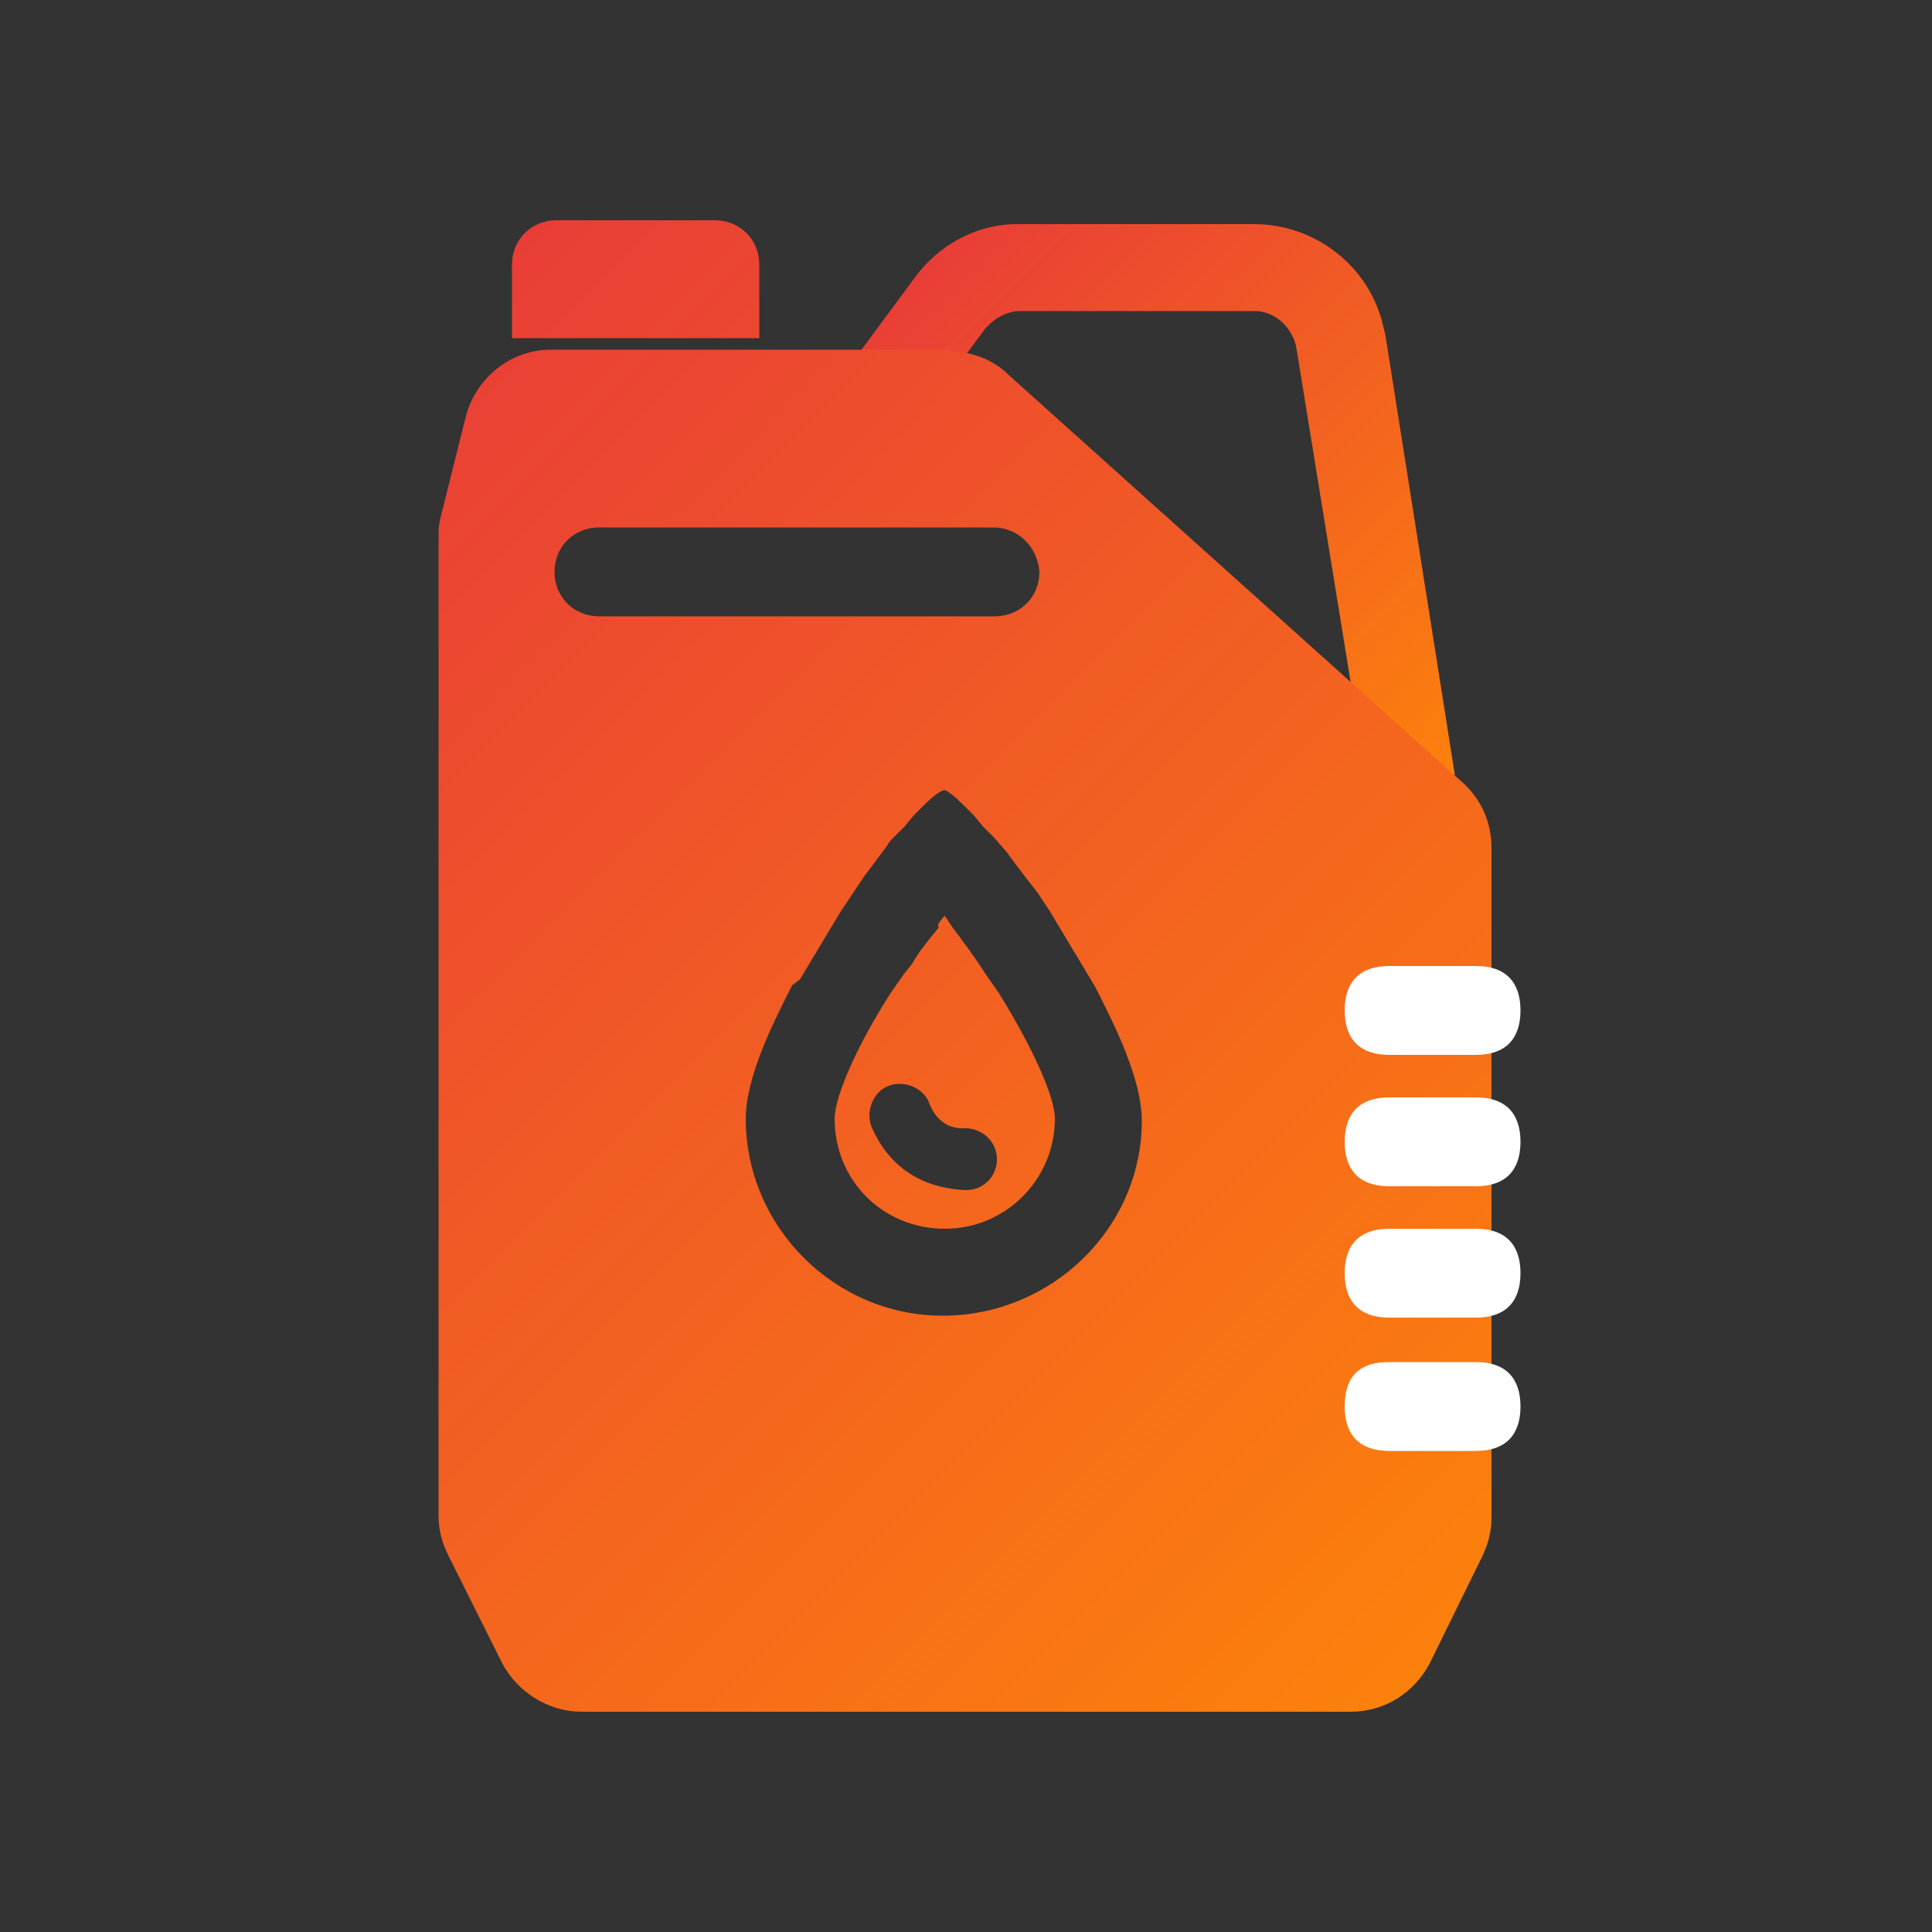 <?xml version="1.0" encoding="utf-8"?>
<!-- Generator: Adobe Illustrator 26.0.0, SVG Export Plug-In . SVG Version: 6.00 Build 0)  -->
<svg version="1.1" id="图层_1" xmlns="http://www.w3.org/2000/svg" xmlns:xlink="http://www.w3.org/1999/xlink" x="0px" y="0px"
	 viewBox="0 0 100 100" style="enable-background:new 0 0 100 100;" xml:space="preserve">
<rect x="0" y="0" width="100" height="100" fill="#333333" stroke="none"/>
<style type="text/css">
	.st0{fill:url(#SVGID_1_);}
	.st1{fill:url(#SVGID_00000000917102467093858650000010169012822135318916_);}
	.st2{fill:#FFFFFF;}
</style>
<linearGradient id="SVGID_1_" gradientUnits="userSpaceOnUse" x1="51.178" y1="10.53" x2="78.061" y2="37.412">
	<stop  offset="0" style="stop-color:#E93E37"/>
	<stop  offset="1" style="stop-color:#FC810C"/>
</linearGradient>
<path class="st0" d="M64.9,11.6c3.2,0,6,2.2,6.7,5.3l0.1,0.4l3.6,22.8l-4.5,0.7l-3.7-22.8c-0.2-1-1-1.8-2-1.9l-0.3,0h-12
	c-0.6,0-1.2,0.3-1.6,0.7l-0.2,0.2l-3.4,4.6l-3.6-2.7l3.4-4.6c1.2-1.6,3-2.6,5-2.7l0.5,0C52.9,11.6,64.9,11.6,64.9,11.6z"/>
<linearGradient id="SVGID_00000054228594721972460170000004406495250330572990_" gradientUnits="userSpaceOnUse" x1="13.333" y1="25.871" x2="73.953" y2="86.49">
	<stop  offset="0" style="stop-color:#E93E37"/>
	<stop  offset="1" style="stop-color:#FC810C"/>
</linearGradient>
<path style="fill:url(#SVGID_00000054228594721972460170000004406495250330572990_);" d="M28.8,11.4H37c1.3,0,2.3,1,2.3,2.3l0,0v3.8
	H26.5v-3.8C26.5,12.4,27.5,11.4,28.8,11.4C28.8,11.4,28.8,11.4,28.8,11.4z M49.2,18.2c1.1,0,2.2,0.4,3,1.2l23.5,21.1
	c1,0.9,1.5,2.1,1.5,3.4v34.7c0,0.7-0.2,1.4-0.5,2L74,86.1c-0.8,1.5-2.3,2.5-4.1,2.5H30.1c-1.7,0-3.3-1-4.1-2.5l-2.8-5.6
	c-0.3-0.6-0.5-1.3-0.5-2V27.9c0-0.4,0-0.7,0.1-1.1l1.3-5.2c0.5-2,2.3-3.5,4.4-3.5H49.2z M48.9,40.9c-0.2,0-0.6,0.3-1.1,0.8l-0.5,0.5
	l-0.5,0.6l-0.6,0.6c-0.1,0.1-0.2,0.2-0.3,0.4l-0.6,0.8l-0.6,0.8l-0.6,0.9l-0.6,0.9l-0.6,1l-0.6,1c-0.1,0.2-0.2,0.3-0.3,0.5l-0.6,1
	L41,51l-0.5,1c-1.1,2.2-1.9,4.3-1.9,5.9c0,5.6,4.6,10.2,10.2,10.2S59.1,63.6,59.1,58c0,0,0,0,0,0c0-1.6-0.8-3.7-1.9-5.9l-0.5-1
	l-0.3-0.5l-0.6-1c-0.1-0.2-0.2-0.3-0.3-0.5l-0.6-1l-0.6-1l-0.6-0.9L53,45.3l-0.6-0.8c-0.1-0.1-0.2-0.3-0.3-0.4l-0.6-0.7l-0.6-0.6
	l-0.5-0.6l-0.5-0.5C49.4,41.2,49,40.9,48.9,40.9z M48.9,47.4l0.4,0.6c0.6,0.8,1.2,1.6,1.7,2.4l0.7,1c1.8,2.9,2.9,5.4,2.9,6.5
	c0,3.1-2.5,5.7-5.7,5.7s-5.7-2.5-5.7-5.7c0-1.1,1.1-3.7,2.9-6.5l0.7-1l0.4-0.5c0.4-0.7,0.9-1.3,1.4-1.9
	C48.4,47.9,48.9,47.4,48.9,47.4z M48.1,57.1c-0.3-0.8-1.3-1.2-2.1-0.9c-0.8,0.3-1.2,1.3-0.9,2.1c0.9,2.1,2.6,3.2,4.9,3.3
	c0.9,0,1.6-0.7,1.6-1.6c0-0.8-0.6-1.5-1.5-1.6l-0.3,0C49,58.4,48.4,57.9,48.1,57.1L48.1,57.1z M51.4,27.3H31c-1.3,0-2.3,1-2.3,2.3
	c0,1.3,1,2.3,2.3,2.3c0,0,0,0,0,0h20.5c1.3,0,2.3-1,2.3-2.3C53.7,28.3,52.7,27.3,51.4,27.3z"/>
<path class="st2" d="M71.9,56.8h4.5c1.5,0,2.3,0.8,2.3,2.3l0,0c0,1.5-0.8,2.3-2.3,2.3h-4.5c-1.5,0-2.3-0.8-2.3-2.3l0,0
	C69.6,57.6,70.4,56.8,71.9,56.8z"/>
<path class="st2" d="M71.9,50h4.5c1.5,0,2.3,0.8,2.3,2.3l0,0c0,1.5-0.8,2.3-2.3,2.3h-4.5c-1.5,0-2.3-0.8-2.3-2.3l0,0
	C69.6,50.8,70.4,50,71.9,50z"/>
<path class="st2" d="M71.9,63.6h4.5c1.5,0,2.3,0.8,2.3,2.3l0,0c0,1.5-0.8,2.3-2.3,2.3h-4.5c-1.5,0-2.3-0.8-2.3-2.3l0,0
	C69.6,64.4,70.4,63.6,71.9,63.6z"/>
<path class="st2" d="M71.9,70.5h4.5c1.5,0,2.3,0.8,2.3,2.3l0,0c0,1.5-0.8,2.3-2.3,2.3h-4.5c-1.5,0-2.3-0.8-2.3-2.3l0,0
	C69.6,71.2,70.4,70.5,71.9,70.5z"/>
</svg>
